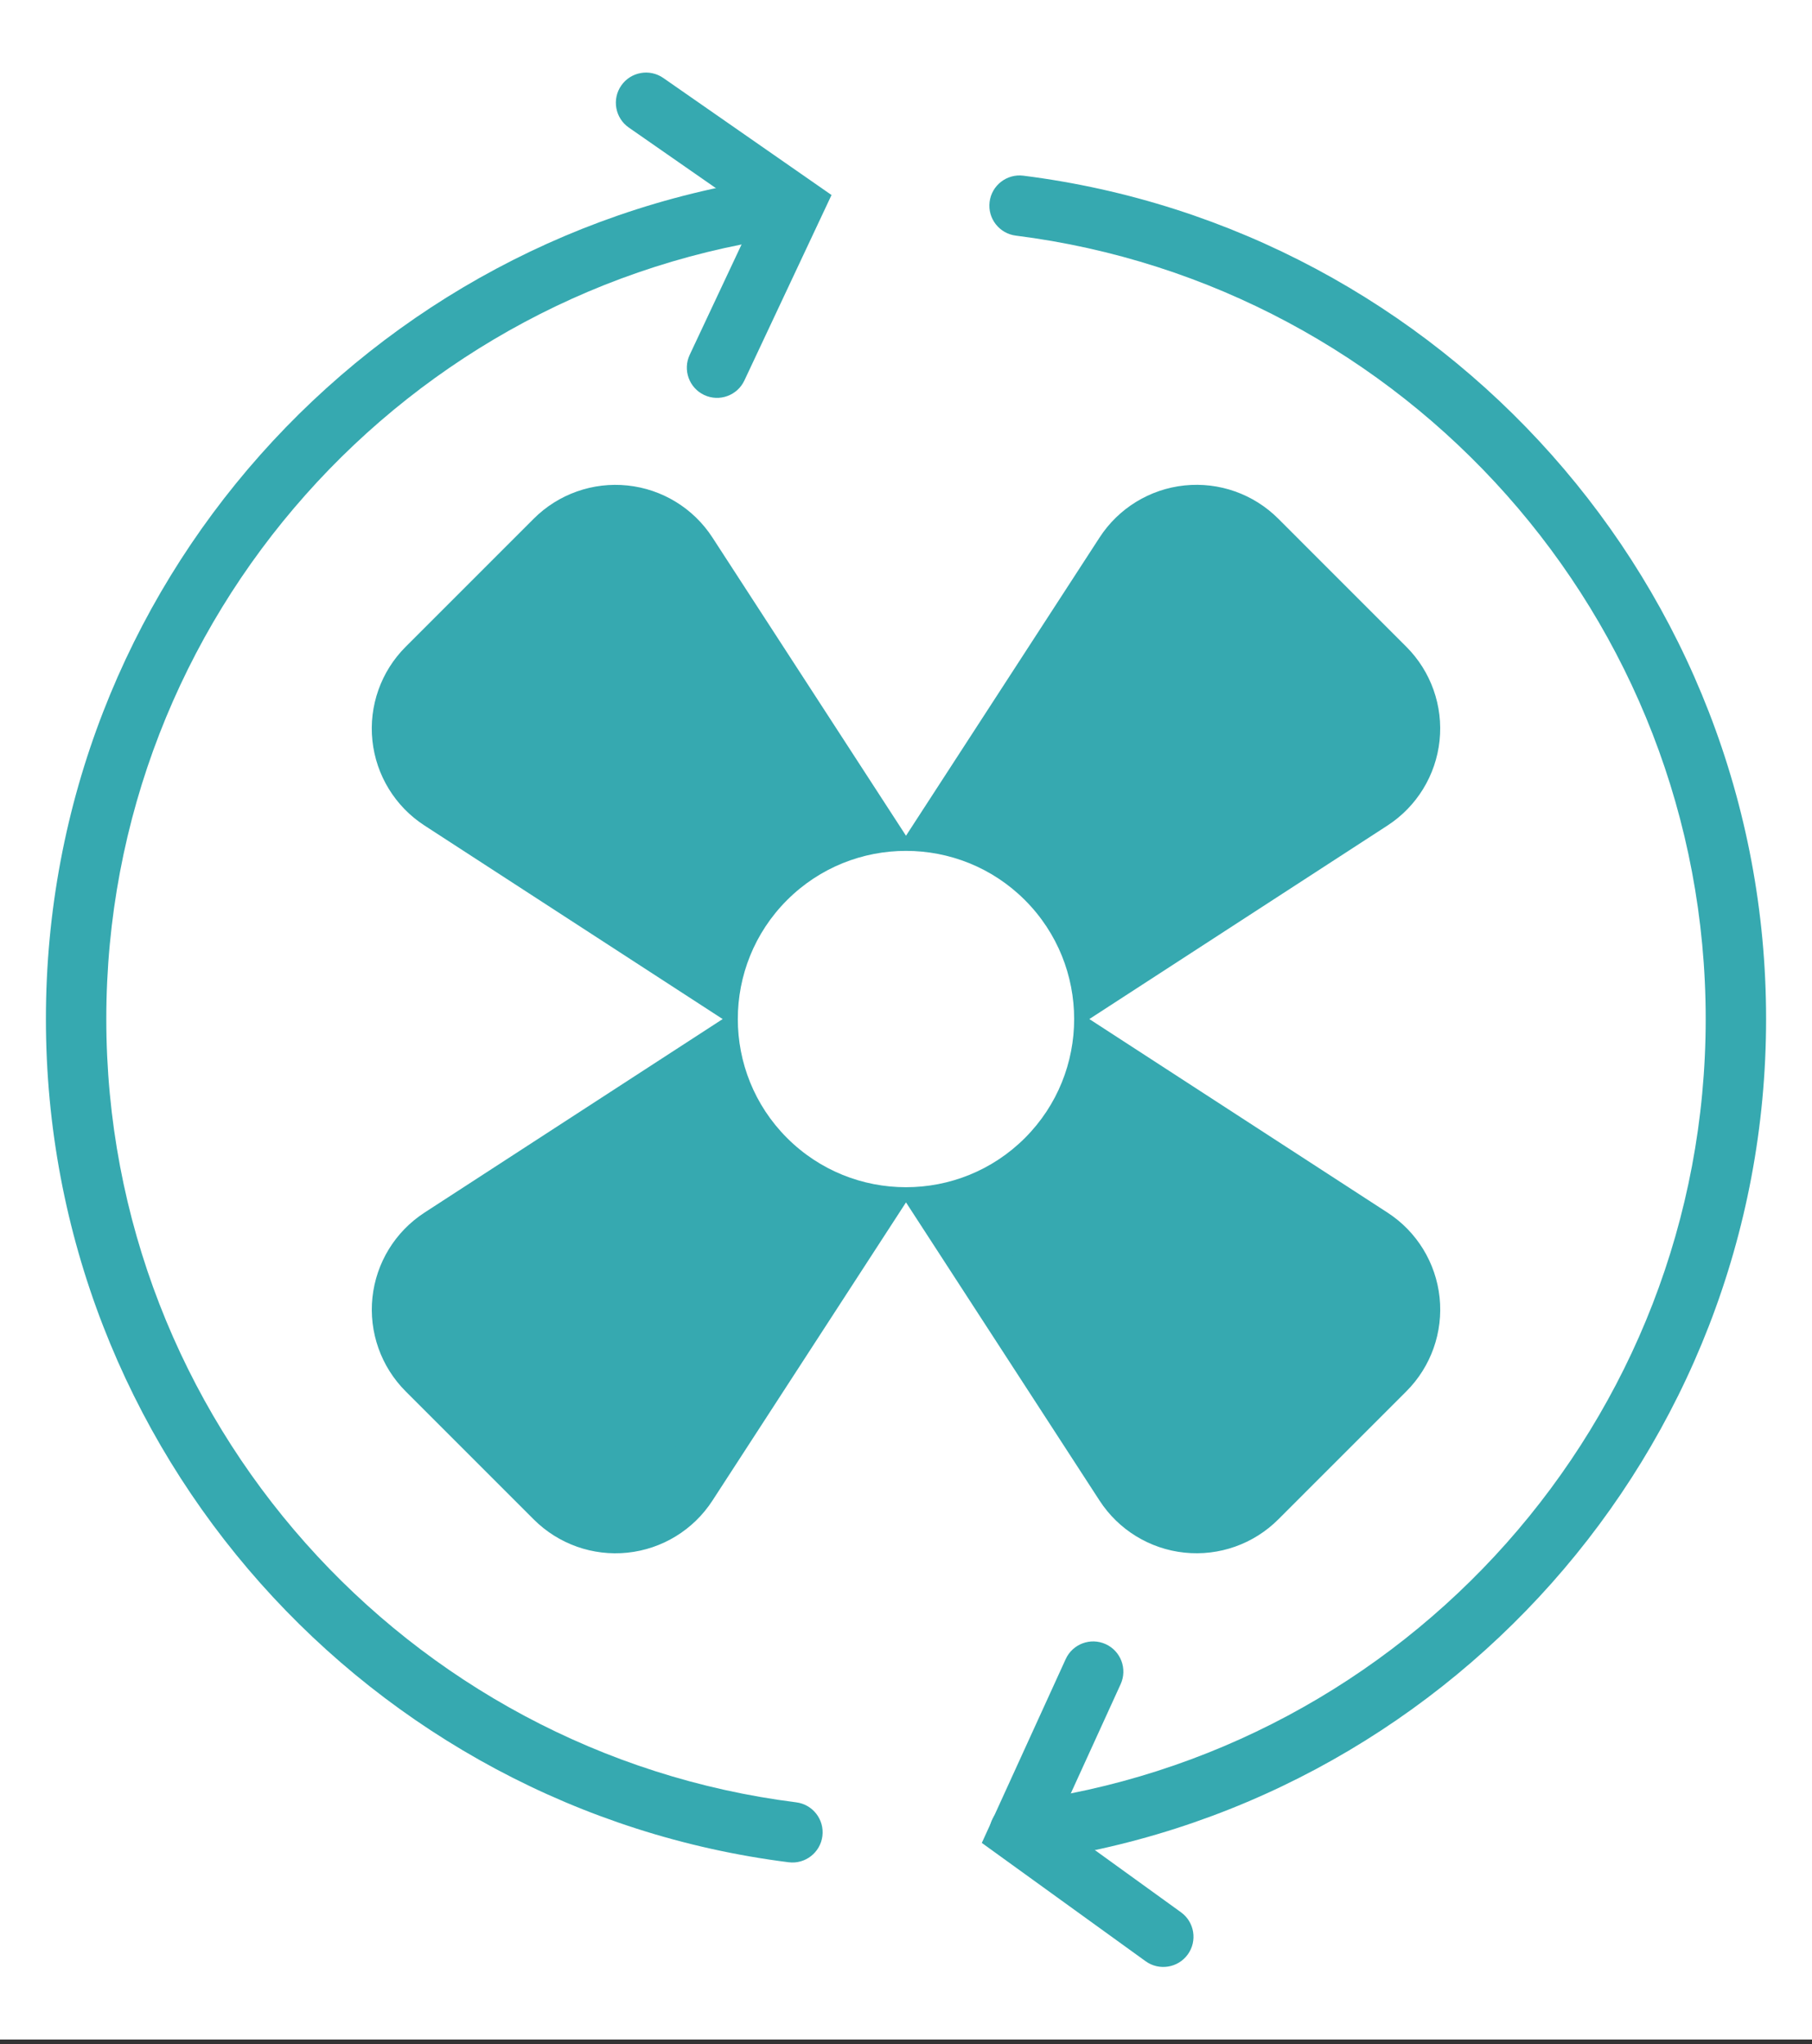 <?xml version="1.0" encoding="UTF-8" standalone="no"?><!DOCTYPE svg PUBLIC "-//W3C//DTD SVG 1.1//EN" "http://www.w3.org/Graphics/SVG/1.1/DTD/svg11.dtd"><svg width="100%" height="100%" viewBox="0 0 250 282" version="1.1" xmlns="http://www.w3.org/2000/svg" xmlns:xlink="http://www.w3.org/1999/xlink" xml:space="preserve" xmlns:serif="http://www.serif.com/" style="fill-rule:evenodd;clip-rule:evenodd;stroke-linejoin:round;stroke-miterlimit:2;"><rect x="0" y="0" width="250" height="282" fill="#333333" stroke="none"/><g><rect x="0" y="-0" width="250" height="281.382" style="fill:#fff;"/><g><path d="M189.166,110.395c2.983,-1.936 4.932,-5.115 5.304,-8.652c0.372,-3.536 -0.873,-7.051 -3.387,-9.566c-5.478,-5.478 -12.195,-12.195 -17.673,-17.672c-2.512,-2.513 -6.025,-3.757 -9.559,-3.385c-3.534,0.372 -6.712,2.32 -8.646,5.3c-10.429,16.067 -27.459,42.303 -27.459,42.303l19.126,19.125c-0,-0 26.227,-17.024 42.294,-27.453Z" style="fill:#36a9b0;"/><path d="M191.435,113.89l-45.124,29.29l-23.896,-23.896l29.295,-45.132c2.619,-4.036 6.92,-6.672 11.705,-7.176c4.784,-0.503 9.54,1.181 12.942,4.582l17.672,17.673c3.404,3.403 5.088,8.162 4.585,12.948c-0.504,4.787 -3.142,9.09 -7.179,11.711Zm-4.537,-6.99c1.928,-1.252 3.188,-3.307 3.428,-5.593c0.241,-2.286 -0.564,-4.558 -2.189,-6.183l-17.673,-17.673c-1.624,-1.624 -3.894,-2.427 -6.177,-2.187c-2.284,0.24 -4.337,1.499 -5.587,3.425l-25.622,39.473l14.355,14.354l39.465,-25.616Z" style="fill:#36a9b0;"/><path d="M155.2,204.761c1.936,2.982 5.115,4.931 8.651,5.303c3.536,0.372 7.052,-0.872 9.566,-3.387c5.478,-5.478 12.195,-12.195 17.673,-17.672c2.512,-2.513 3.756,-6.026 3.384,-9.56c-0.371,-3.534 -2.319,-6.711 -5.3,-8.646c-16.067,-10.429 -42.302,-27.458 -42.302,-27.458l-19.126,19.125c0,0 17.024,26.227 27.454,42.295Z" style="fill:#36a9b0;"/><path d="M151.705,207.029l-29.29,-45.124l23.896,-23.896l45.132,29.295c4.035,2.619 6.672,6.921 7.175,11.705c0.504,4.784 -1.18,9.54 -4.582,12.942l-17.673,17.673c-3.403,3.403 -8.161,5.088 -12.948,4.584c-4.787,-0.504 -9.09,-3.142 -11.71,-7.179Zm6.99,-4.537c1.251,1.928 3.306,3.188 5.592,3.428c2.286,0.241 4.558,-0.564 6.184,-2.189l17.672,-17.673c1.624,-1.623 2.428,-3.893 2.188,-6.177c-0.241,-2.284 -1.499,-4.337 -3.425,-5.587l-39.473,-25.622l-14.355,14.355l25.617,39.465Z" style="fill:#36a9b0;"/><path d="M60.834,170.794c-2.983,1.936 -4.932,5.115 -5.304,8.652c-0.372,3.536 0.873,7.051 3.387,9.565c5.478,5.479 12.195,12.196 17.673,17.673c2.512,2.513 6.025,3.757 9.559,3.385c3.534,-0.372 6.712,-2.32 8.646,-5.3c10.429,-16.067 27.459,-42.303 27.459,-42.303l-19.126,-19.125c0,-0 -26.227,17.024 -42.294,27.453Z" style="fill:#36a9b0;"/><path d="M58.565,167.299l45.124,-29.29l23.896,23.896l-29.295,45.132c-2.619,4.035 -6.92,6.672 -11.705,7.176c-4.784,0.503 -9.54,-1.181 -12.942,-4.583l-17.672,-17.672c-3.404,-3.404 -5.088,-8.162 -4.585,-12.948c0.504,-4.787 3.142,-9.09 7.179,-11.711Zm4.537,6.99c-1.928,1.251 -3.188,3.307 -3.428,5.593c-0.241,2.285 0.564,4.558 2.189,6.183l17.673,17.673c1.624,1.623 3.894,2.427 6.177,2.187c2.284,-0.24 4.337,-1.499 5.587,-3.425l25.622,-39.473l-14.355,-14.355l-39.465,25.617Z" style="fill:#36a9b0;"/><path d="M94.8,76.428c-1.936,-2.982 -5.115,-4.931 -8.651,-5.303c-3.536,-0.373 -7.052,0.872 -9.566,3.386c-5.478,5.479 -12.195,12.196 -17.673,17.673c-2.512,2.513 -3.756,6.026 -3.384,9.56c0.371,3.534 2.319,6.711 5.3,8.646c16.067,10.429 42.302,27.458 42.302,27.458l19.126,-19.125c-0,-0 -17.024,-26.227 -27.454,-42.295Z" style="fill:#36a9b0;"/><path d="M98.295,74.16l29.29,45.124l-23.896,23.896l-45.132,-29.295c-4.035,-2.62 -6.672,-6.921 -7.175,-11.705c-0.504,-4.785 1.18,-9.54 4.582,-12.942l17.673,-17.673c3.403,-3.403 8.161,-5.088 12.948,-4.584c4.787,0.503 9.09,3.141 11.71,7.179Zm-6.99,4.537c-1.251,-1.928 -3.306,-3.188 -5.592,-3.429c-2.286,-0.24 -4.558,0.564 -6.184,2.19l-17.672,17.672c-1.624,1.624 -2.428,3.894 -2.188,6.178c0.241,2.283 1.499,4.336 3.425,5.587l39.473,25.621l14.355,-14.354l-25.617,-39.465Z" style="fill:#36a9b0;"/><path d="M141.408,124.183c9.056,9.057 9.056,23.763 -0,32.819c-9.057,9.057 -23.762,9.057 -32.819,0c-9.057,-9.056 -9.057,-23.762 -0,-32.819c9.057,-9.056 23.762,-9.056 32.819,0Z" style="fill:#fff;"/><path d="M162.939,263.827c1.865,1.346 2.285,3.953 0.938,5.817c-1.346,1.864 -3.953,2.284 -5.817,0.938l-22.6,-16.324l11.574,-25.362c0.955,-2.092 3.428,-3.016 5.52,-2.061c2.092,0.955 3.016,3.428 2.061,5.52l-8.738,19.148l17.062,12.324Z" style="fill:#36a9b0;"/><path d="M140.147,32.507c-2.281,-0.288 -3.9,-2.374 -3.612,-4.656c0.288,-2.281 2.374,-3.9 4.655,-3.612c57.749,7.285 102.477,56.631 102.477,116.344c-0,59.712 -44.728,109.059 -102.477,116.344c-2.281,0.288 -4.367,-1.331 -4.655,-3.613c-0.288,-2.281 1.331,-4.367 3.612,-4.655c53.644,-6.767 95.186,-52.609 95.186,-108.076c0,-55.467 -41.542,-101.309 -95.186,-108.076Z" style="fill:#36a9b0;"/><path d="M86.755,17.598c-1.887,-1.313 -2.353,-3.912 -1.04,-5.8c1.314,-1.887 3.913,-2.353 5.8,-1.04l23.209,16.149l-12.025,25.591c-0.978,2.081 -3.462,2.977 -5.543,1.999c-2.081,-0.978 -2.977,-3.462 -1.999,-5.543l9.033,-19.224l-17.435,-12.132Z" style="fill:#36a9b0;"/><path d="M109.853,248.659c2.281,0.288 3.9,2.374 3.612,4.655c-0.288,2.282 -2.374,3.901 -4.655,3.613c-57.749,-7.285 -102.477,-56.632 -102.477,-116.344c0,-59.713 44.728,-109.059 102.477,-116.344c2.281,-0.288 4.367,1.331 4.655,3.612c0.288,2.282 -1.331,4.368 -3.612,4.656c-53.644,6.767 -95.186,52.609 -95.186,108.076c-0,55.467 41.542,101.309 95.186,108.076Z" style="fill:#36a9b0;"/></g></g></svg>